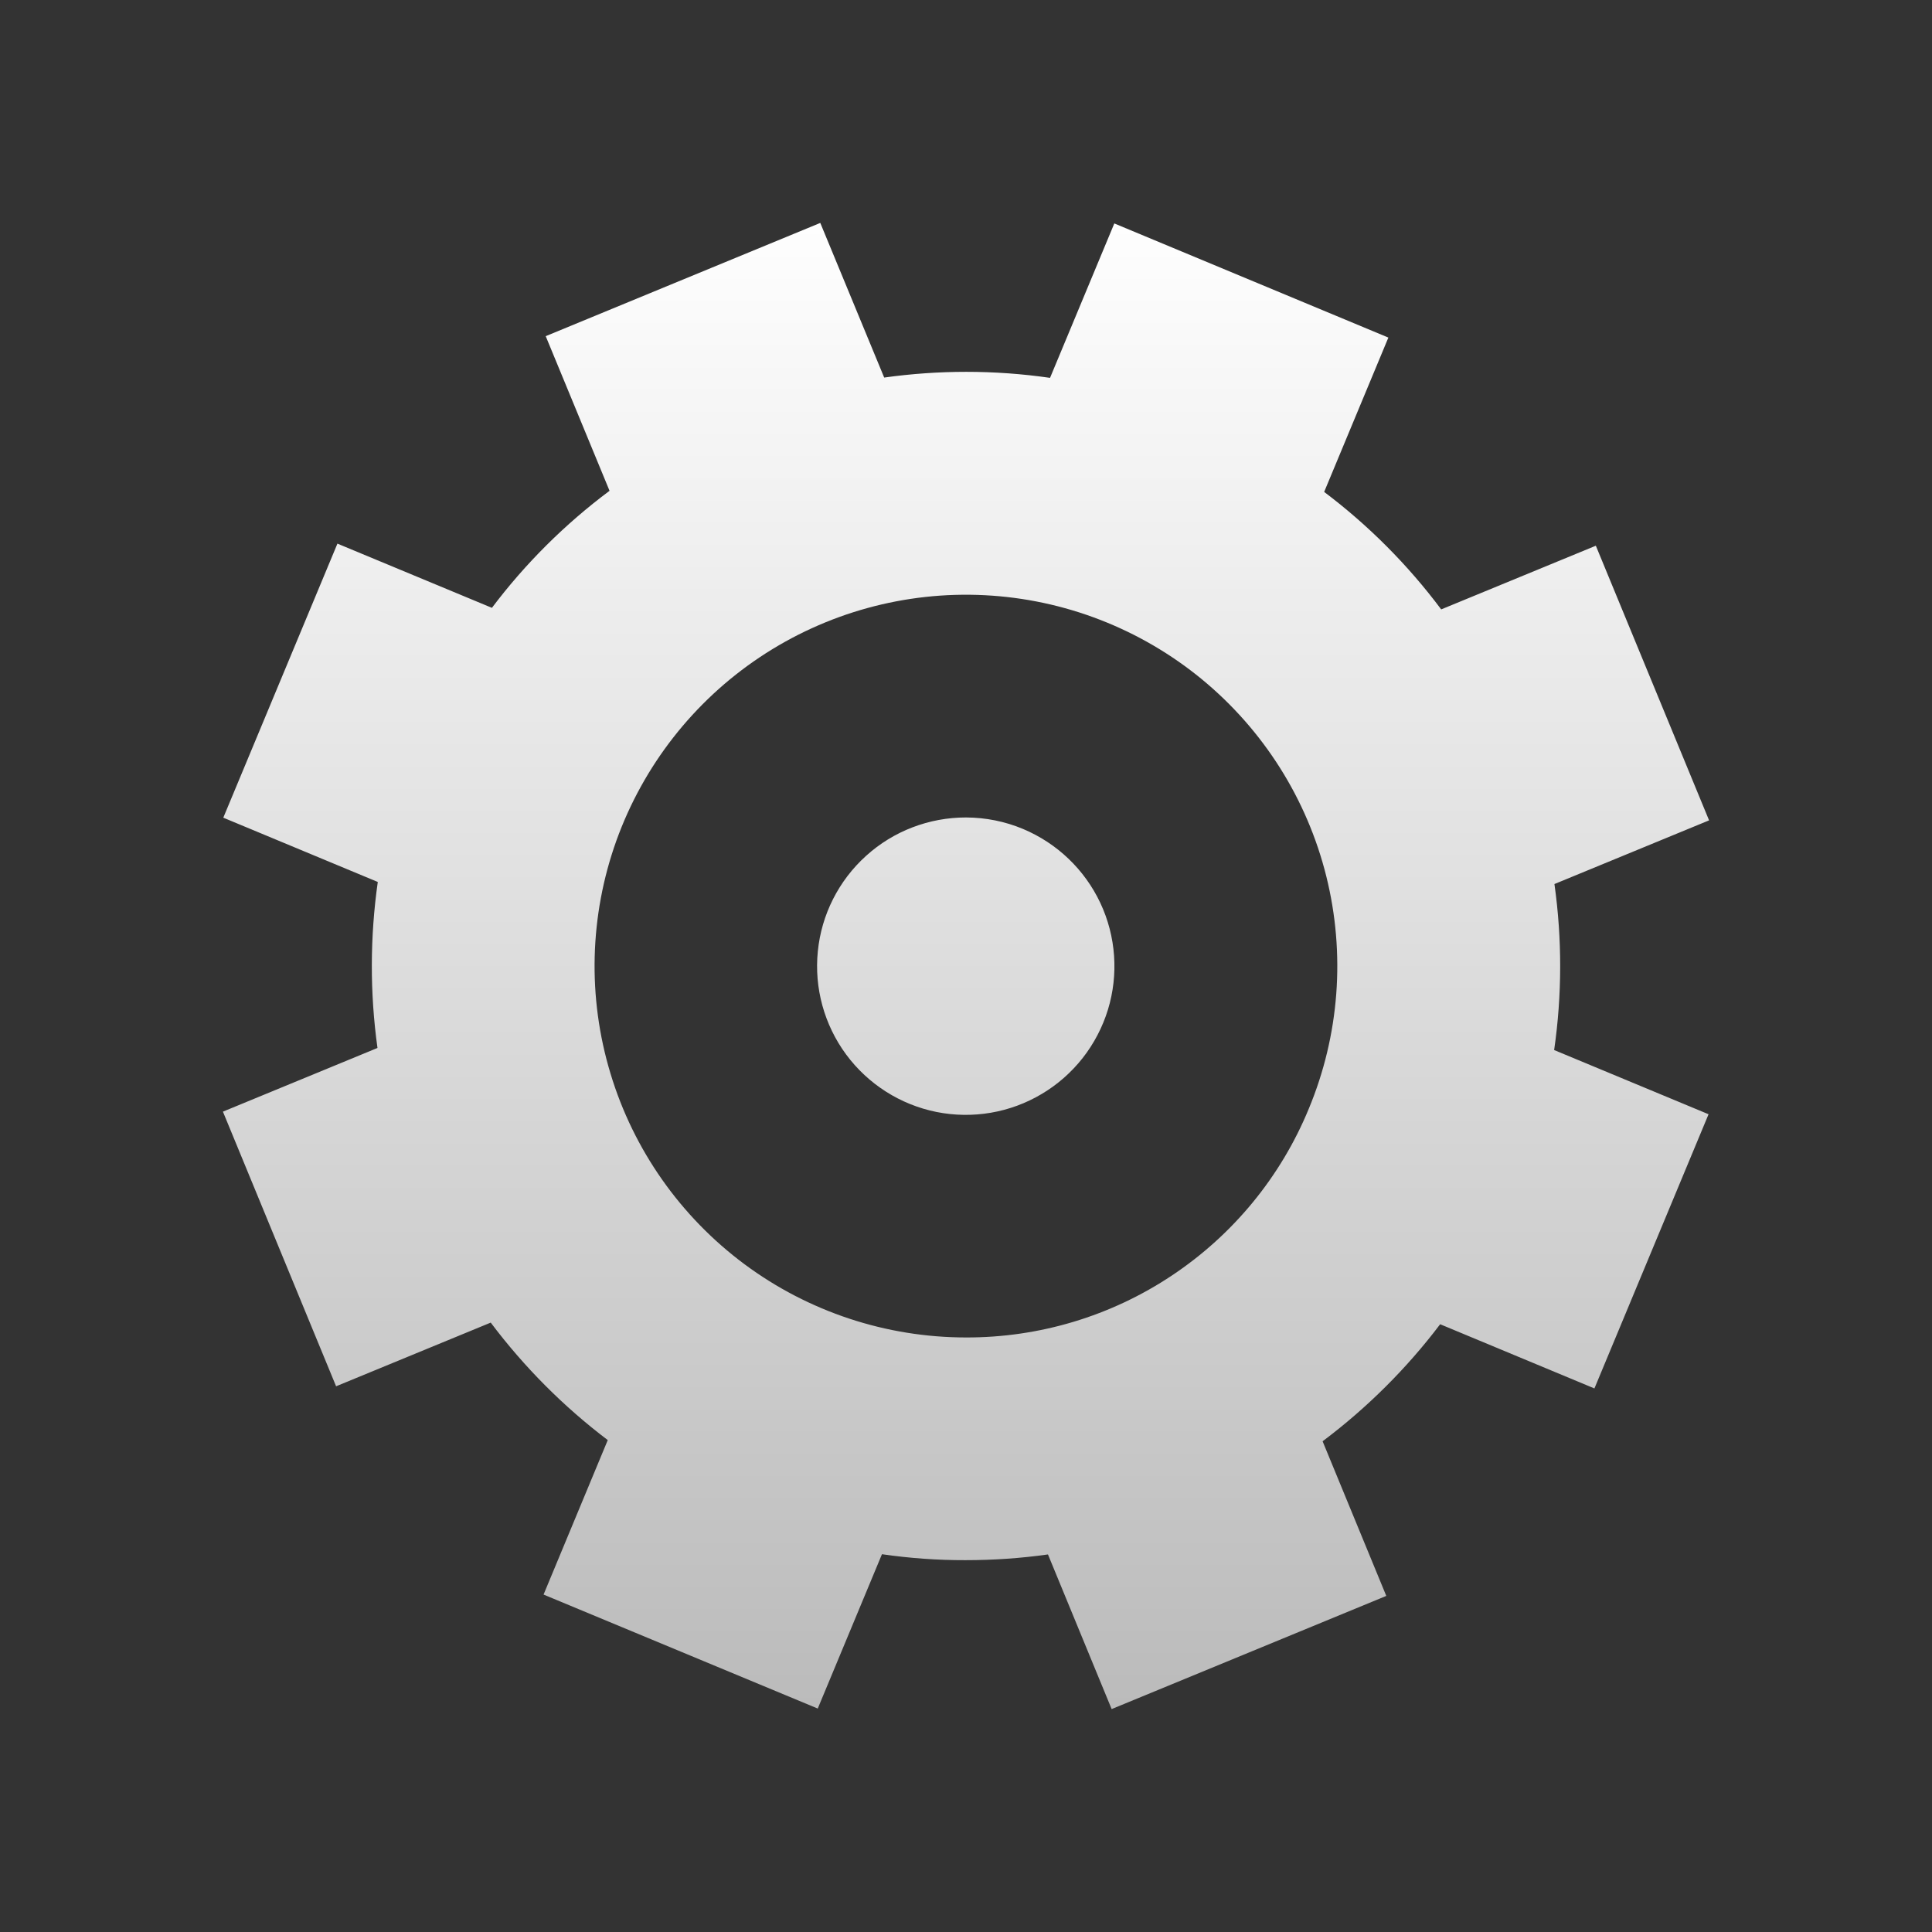 <svg width="26" height="26" viewBox="0 0 26 26" fill="none" xmlns="http://www.w3.org/2000/svg">
<rect x="0" y="0" width="26" height="26" fill="#333333" stroke="none"/>
<path d="M11.039 3L7.344 4.524L8.203 6.605C7.603 7.053 7.07 7.583 6.62 8.18L4.541 7.316L3.005 11.004L5.084 11.869C4.979 12.61 4.977 13.362 5.08 14.103L3 14.96L4.523 18.656L6.604 17.799C7.053 18.396 7.583 18.929 8.179 19.38L7.315 21.459L11.005 22.993L11.869 20.916C12.242 20.97 12.617 20.997 12.993 20.996C13.364 20.996 13.735 20.971 14.103 20.919L14.96 23L18.656 21.477L17.799 19.396C18.397 18.947 18.93 18.417 19.381 17.821L21.457 18.685L22.993 14.995L20.915 14.131C21.022 13.39 21.023 12.638 20.919 11.897L23 11.04L21.476 7.344L19.395 8.201C18.947 7.602 18.417 7.07 17.82 6.62L18.684 4.543L14.996 3.007L14.131 5.085C13.757 5.031 13.38 5.004 13.003 5.004C12.633 5.004 12.264 5.03 11.899 5.081L11.039 3ZM12.997 17.999C11.925 17.998 10.881 17.653 10.02 17.014C9.159 16.374 8.526 15.475 8.216 14.448C7.905 13.422 7.933 12.323 8.295 11.313C8.658 10.304 9.335 9.438 10.227 8.843C11.12 8.248 12.18 7.956 13.251 8.01C14.322 8.064 15.347 8.461 16.175 9.142C17.003 9.824 17.59 10.753 17.849 11.794C18.108 12.835 18.025 13.931 17.613 14.921C17.237 15.835 16.596 16.615 15.774 17.163C14.952 17.712 13.985 18.002 12.997 17.999ZM13 11.001C12.503 11.001 12.024 11.184 11.656 11.517C11.287 11.85 11.055 12.308 11.006 12.802C10.956 13.296 11.092 13.791 11.387 14.191C11.682 14.59 12.115 14.866 12.601 14.964C13.088 15.062 13.594 14.976 14.021 14.721C14.448 14.467 14.764 14.063 14.91 13.588C15.055 13.114 15.019 12.602 14.808 12.152C14.597 11.703 14.226 11.348 13.768 11.156C13.525 11.054 13.264 11.002 13 11.001Z" fill="url(#paint0_linear_12014_313)"/>
<defs>
<linearGradient id="paint0_linear_12014_313" x1="13" y1="3" x2="13" y2="23" gradientUnits="userSpaceOnUse">
<stop stop-color="#FEFEFE"/>
<stop offset="1" stop-color="#BBBBBB"/>
</linearGradient>
</defs>
</svg>
